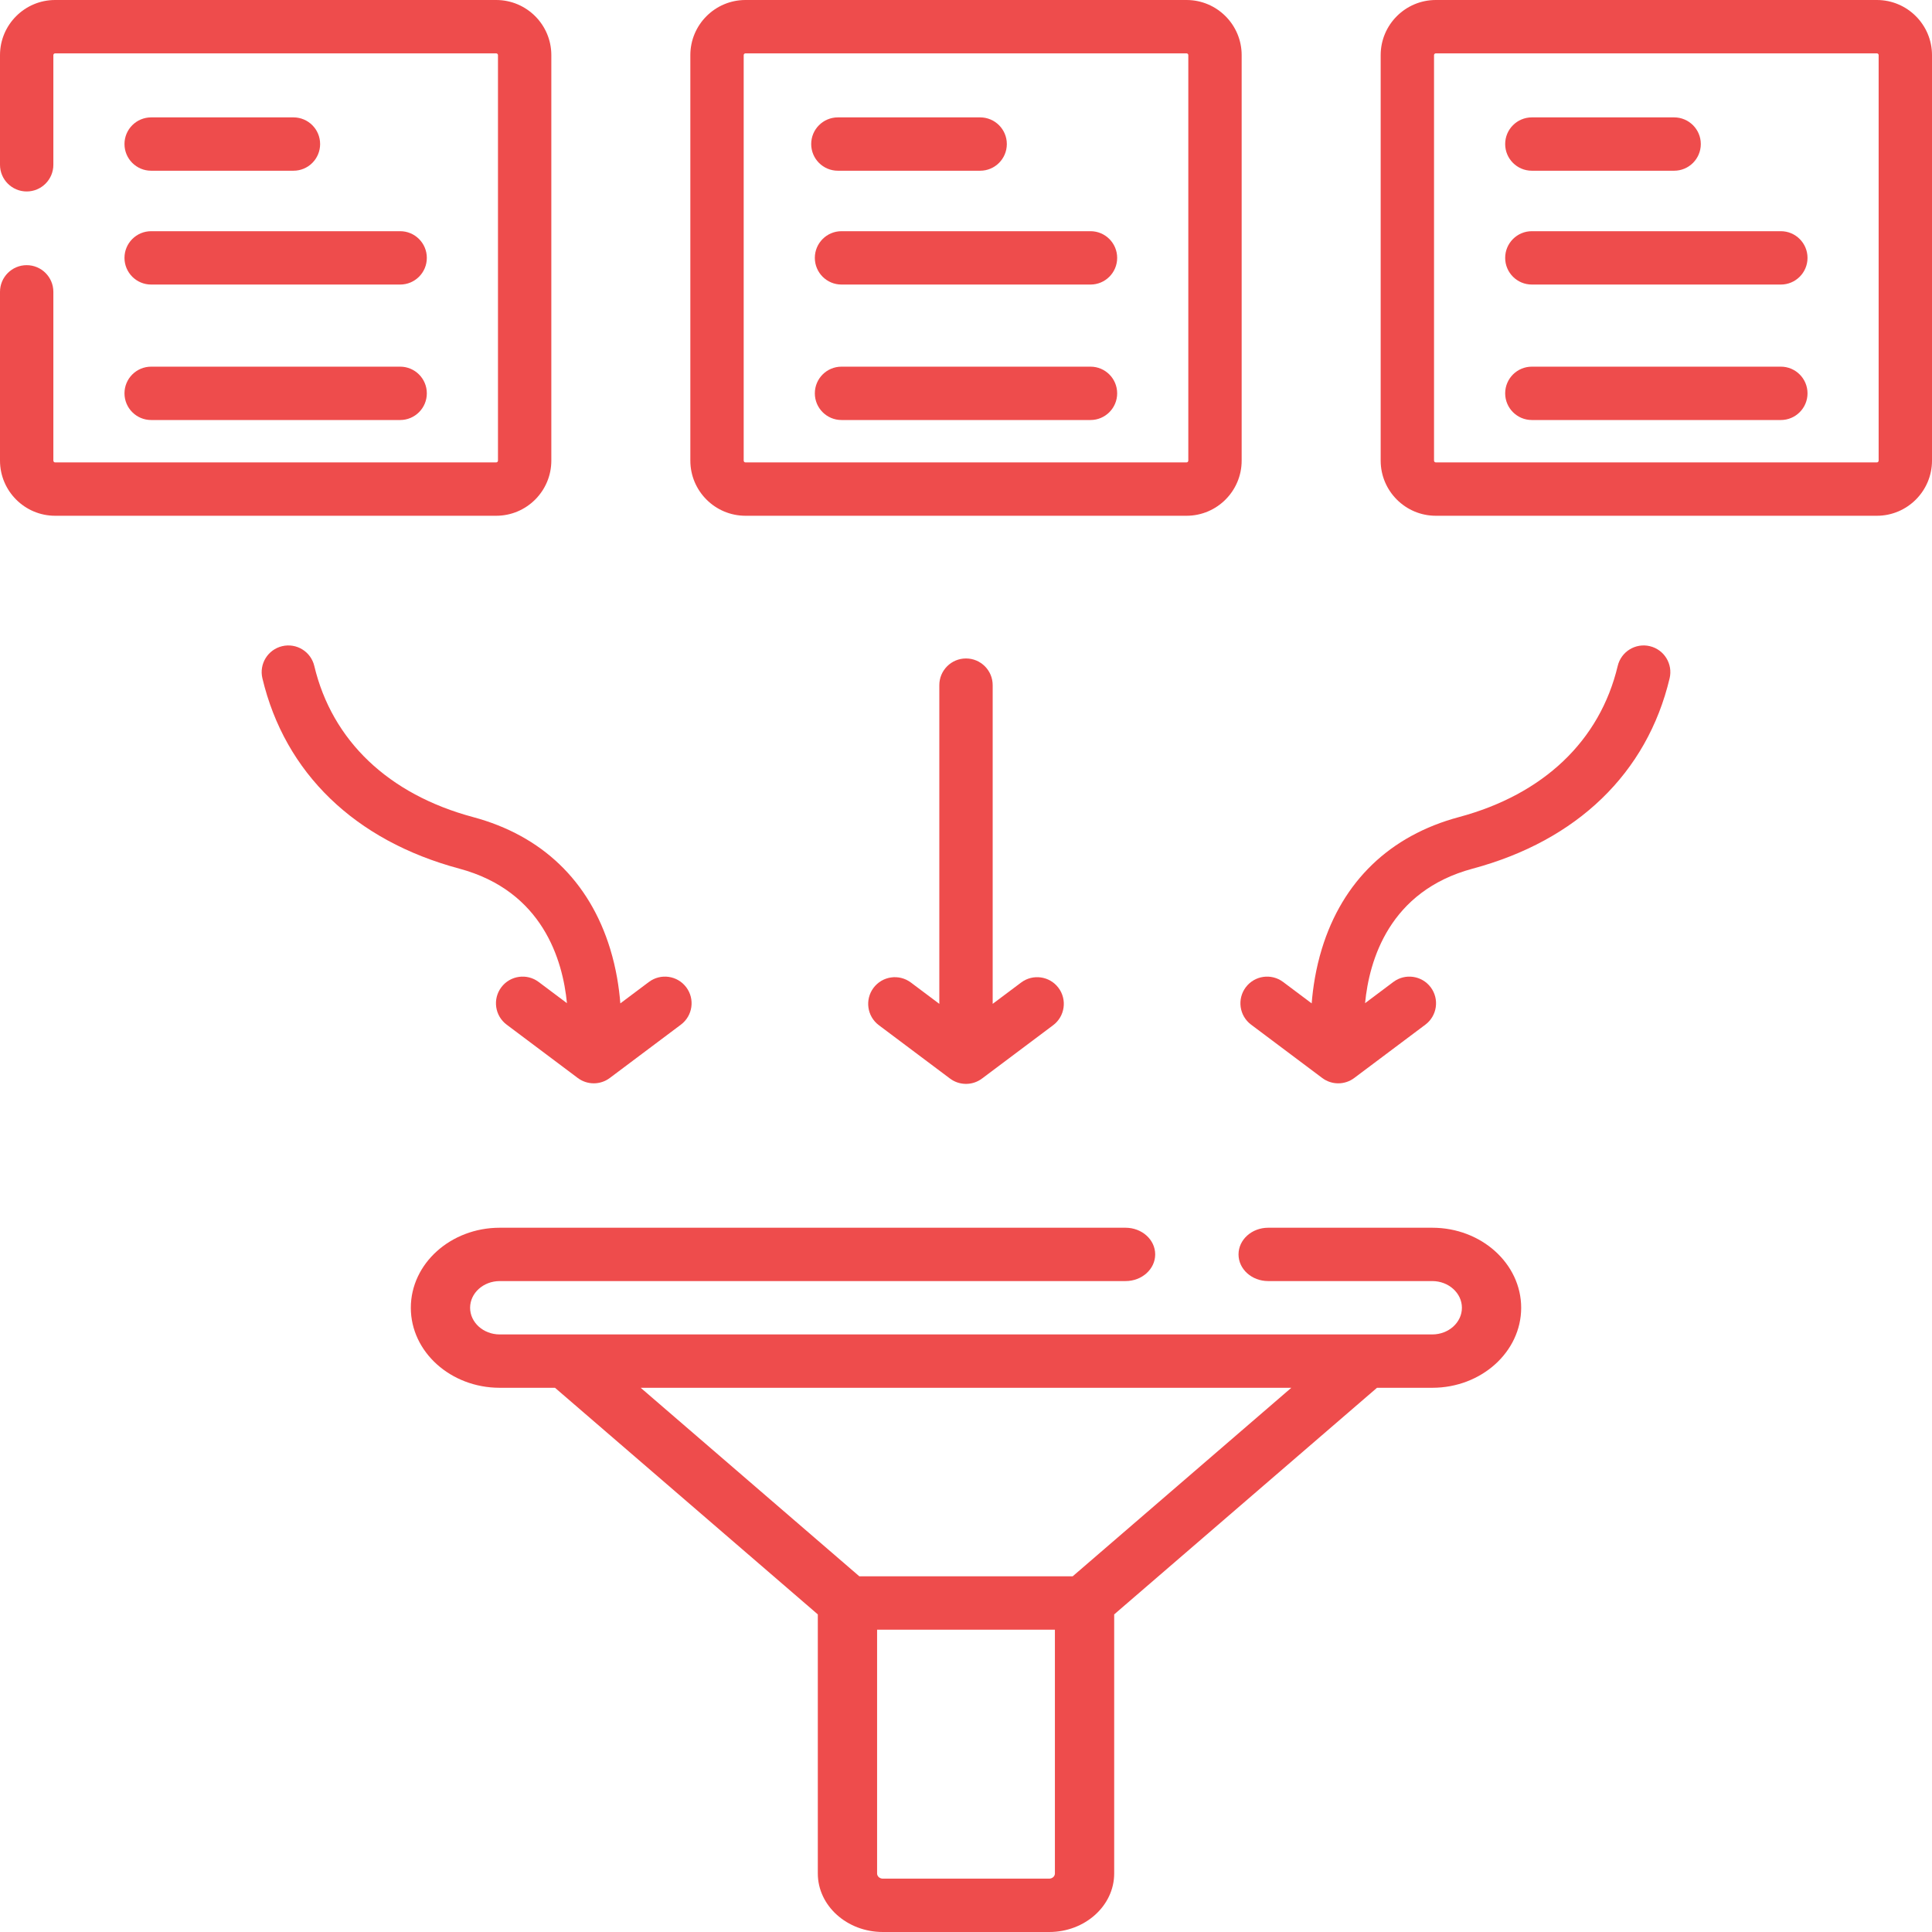 <svg width="120" height="120" viewBox="0 0 120 120" fill="none" xmlns="http://www.w3.org/2000/svg">
<path d="M34.244 28.61V3.424C34.244 1.536 32.708 0 30.819 0H3.424C1.536 0 0 1.536 0 3.424V10.235C0 11.15 0.742 11.892 1.657 11.892C2.572 11.892 3.314 11.15 3.314 10.235V3.424C3.314 3.364 3.364 3.314 3.424 3.314H30.819C30.88 3.314 30.93 3.364 30.93 3.424V28.61C30.93 28.671 30.88 28.721 30.819 28.721H3.424C3.364 28.721 3.314 28.671 3.314 28.61V18.127C3.314 17.212 2.572 16.47 1.657 16.47C0.742 16.47 0 17.212 0 18.127V28.61C0 30.498 1.536 32.035 3.424 32.035H30.819C32.708 32.035 34.244 30.498 34.244 28.61Z" fill="#EE4C4C"/>
<path d="M9.389 10.604H18.227C19.142 10.604 19.883 9.863 19.883 8.947C19.883 8.032 19.142 7.291 18.227 7.291H9.389C8.474 7.291 7.732 8.032 7.732 8.947C7.732 9.863 8.474 10.604 9.389 10.604Z" fill="#EE4C4C"/>
<path d="M9.389 17.674H24.854C25.77 17.674 26.511 16.933 26.511 16.017C26.511 15.102 25.77 14.36 24.854 14.36H9.389C8.474 14.36 7.732 15.102 7.732 16.017C7.732 16.933 8.474 17.674 9.389 17.674Z" fill="#EE4C4C"/>
<path d="M9.389 26.088H24.854C25.77 26.088 26.511 25.346 26.511 24.431C26.511 23.515 25.77 22.774 24.854 22.774H9.389C8.474 22.774 7.732 23.515 7.732 24.431C7.732 25.346 8.474 26.088 9.389 26.088Z" fill="#EE4C4C"/>
<path d="M46.303 32.035H73.698C75.586 32.035 77.122 30.498 77.122 28.61V3.424C77.122 1.536 75.586 0 73.698 0H46.303C44.414 0 42.878 1.536 42.878 3.424V28.61C42.878 30.498 44.414 32.035 46.303 32.035ZM46.192 3.424C46.192 3.364 46.242 3.314 46.303 3.314H73.698C73.758 3.314 73.808 3.364 73.808 3.424V28.61C73.808 28.671 73.758 28.721 73.698 28.721H46.303C46.242 28.721 46.192 28.671 46.192 28.61V3.424Z" fill="#EE4C4C"/>
<path d="M52.042 10.604H60.879C61.794 10.604 62.536 9.863 62.536 8.947C62.536 8.032 61.794 7.291 60.879 7.291H52.042C51.126 7.291 50.385 8.032 50.385 8.947C50.385 9.863 51.126 10.604 52.042 10.604Z" fill="#EE4C4C"/>
<path d="M52.268 17.674H67.733C68.648 17.674 69.389 16.933 69.389 16.017C69.389 15.102 68.648 14.36 67.733 14.36H52.268C51.352 14.36 50.611 15.102 50.611 16.017C50.611 16.933 51.352 17.674 52.268 17.674Z" fill="#EE4C4C"/>
<path d="M52.268 26.088H67.733C68.648 26.088 69.389 25.346 69.389 24.431C69.389 23.515 68.648 22.774 67.733 22.774H52.268C51.352 22.774 50.611 23.515 50.611 24.431C50.611 25.346 51.352 26.088 52.268 26.088Z" fill="#EE4C4C"/>
<path d="M116.576 0H89.181C87.293 0 85.756 1.536 85.756 3.424V28.61C85.756 30.498 87.293 32.035 89.181 32.035H116.576C118.464 32.035 120 30.498 120 28.61V3.424C120 1.536 118.464 0 116.576 0ZM116.686 28.61C116.686 28.671 116.637 28.721 116.576 28.721H89.181C89.12 28.721 89.07 28.671 89.07 28.61V3.424C89.07 3.364 89.12 3.314 89.181 3.314H116.576C116.637 3.314 116.686 3.364 116.686 3.424V28.61Z" fill="#EE4C4C"/>
<path d="M95.146 10.604H103.983C104.898 10.604 105.64 9.863 105.64 8.947C105.64 8.032 104.898 7.291 103.983 7.291H95.146C94.231 7.291 93.489 8.032 93.489 8.947C93.489 9.863 94.231 10.604 95.146 10.604Z" fill="#EE4C4C"/>
<path d="M110.611 14.36H95.146C94.231 14.36 93.489 15.102 93.489 16.017C93.489 16.933 94.231 17.674 95.146 17.674H110.611C111.526 17.674 112.268 16.933 112.268 16.017C112.268 15.102 111.526 14.36 110.611 14.36Z" fill="#EE4C4C"/>
<path d="M110.611 22.774H95.146C94.231 22.774 93.489 23.515 93.489 24.431C93.489 25.346 94.231 26.088 95.146 26.088H110.611C111.526 26.088 112.268 25.346 112.268 24.431C112.268 23.515 111.526 22.774 110.611 22.774Z" fill="#EE4C4C"/>
<path d="M60 40.898C59.085 40.898 58.343 41.64 58.343 42.555V62.351L56.576 61.026C55.843 60.477 54.805 60.625 54.256 61.357C53.707 62.089 53.855 63.128 54.587 63.677L59.006 66.991C59.3 67.212 59.65 67.322 60 67.322C60.35 67.322 60.7 67.212 60.994 66.991L65.413 63.677C66.145 63.128 66.293 62.089 65.744 61.357C65.195 60.626 64.157 60.477 63.425 61.026L61.657 62.351V42.555C61.657 41.64 60.915 40.898 60 40.898Z" fill="#EE4C4C"/>
<path d="M35.214 62.309L33.456 60.991C32.724 60.442 31.686 60.59 31.137 61.322C30.587 62.054 30.736 63.093 31.468 63.642L35.886 66.956C36.181 67.177 36.531 67.287 36.881 67.287C37.23 67.287 37.58 67.177 37.875 66.956L42.293 63.642C43.025 63.093 43.174 62.054 42.625 61.322C42.076 60.59 41.037 60.442 40.305 60.991L38.53 62.322C38.453 61.346 38.276 60.17 37.9 58.94C36.613 54.732 33.669 51.9 29.385 50.751C24.13 49.341 20.627 46.007 19.521 41.363C19.31 40.473 18.417 39.923 17.526 40.135C16.636 40.347 16.086 41.24 16.298 42.131C17.698 48.014 22.041 52.212 28.527 53.952C33.716 55.344 34.957 59.648 35.214 62.309Z" fill="#EE4C4C"/>
<path d="M102.475 40.135C101.584 39.922 100.691 40.473 100.479 41.363C99.373 46.008 95.87 49.342 90.615 50.751C86.332 51.901 83.387 54.733 82.101 58.94C81.725 60.171 81.548 61.347 81.471 62.322L79.696 60.991C78.963 60.442 77.925 60.591 77.376 61.322C76.827 62.054 76.975 63.093 77.707 63.642L82.126 66.956C82.42 67.177 82.77 67.288 83.12 67.288C83.47 67.288 83.82 67.177 84.114 66.956L88.533 63.642C89.265 63.093 89.413 62.054 88.864 61.322C88.315 60.591 87.276 60.442 86.544 60.991L84.787 62.309C85.044 59.648 86.285 55.344 91.474 53.952C97.96 52.212 102.303 48.014 103.703 42.131C103.915 41.241 103.365 40.347 102.475 40.135Z" fill="#EE4C4C"/>
<path d="M88.961 76.257H78.768C77.751 76.257 76.927 76.998 76.927 77.913C76.927 78.829 77.751 79.57 78.768 79.57H88.961C89.976 79.57 90.802 80.314 90.802 81.228C90.802 82.141 89.976 82.884 88.961 82.884H31.039C30.024 82.884 29.199 82.141 29.199 81.228C29.199 80.314 30.024 79.57 31.039 79.57H69.91C70.927 79.57 71.751 78.829 71.751 77.913C71.751 76.998 70.927 76.257 69.91 76.257H31.039C27.994 76.257 25.517 78.487 25.517 81.228C25.517 83.968 27.994 86.198 31.039 86.198H34.472L50.796 100.273V116.365C50.796 118.369 52.608 120 54.834 120H65.166C67.392 120 69.204 118.369 69.204 116.365V100.273L85.528 86.198H88.961C92.006 86.198 94.483 83.968 94.483 81.228C94.483 78.487 92.006 76.257 88.961 76.257ZM65.522 116.366C65.522 116.543 65.362 116.686 65.166 116.686H54.834C54.638 116.686 54.478 116.543 54.478 116.366V101.221H65.522V116.366ZM66.626 97.907H53.374L39.794 86.198H80.206L66.626 97.907Z" fill="#EE4C4C"/>
</svg>
